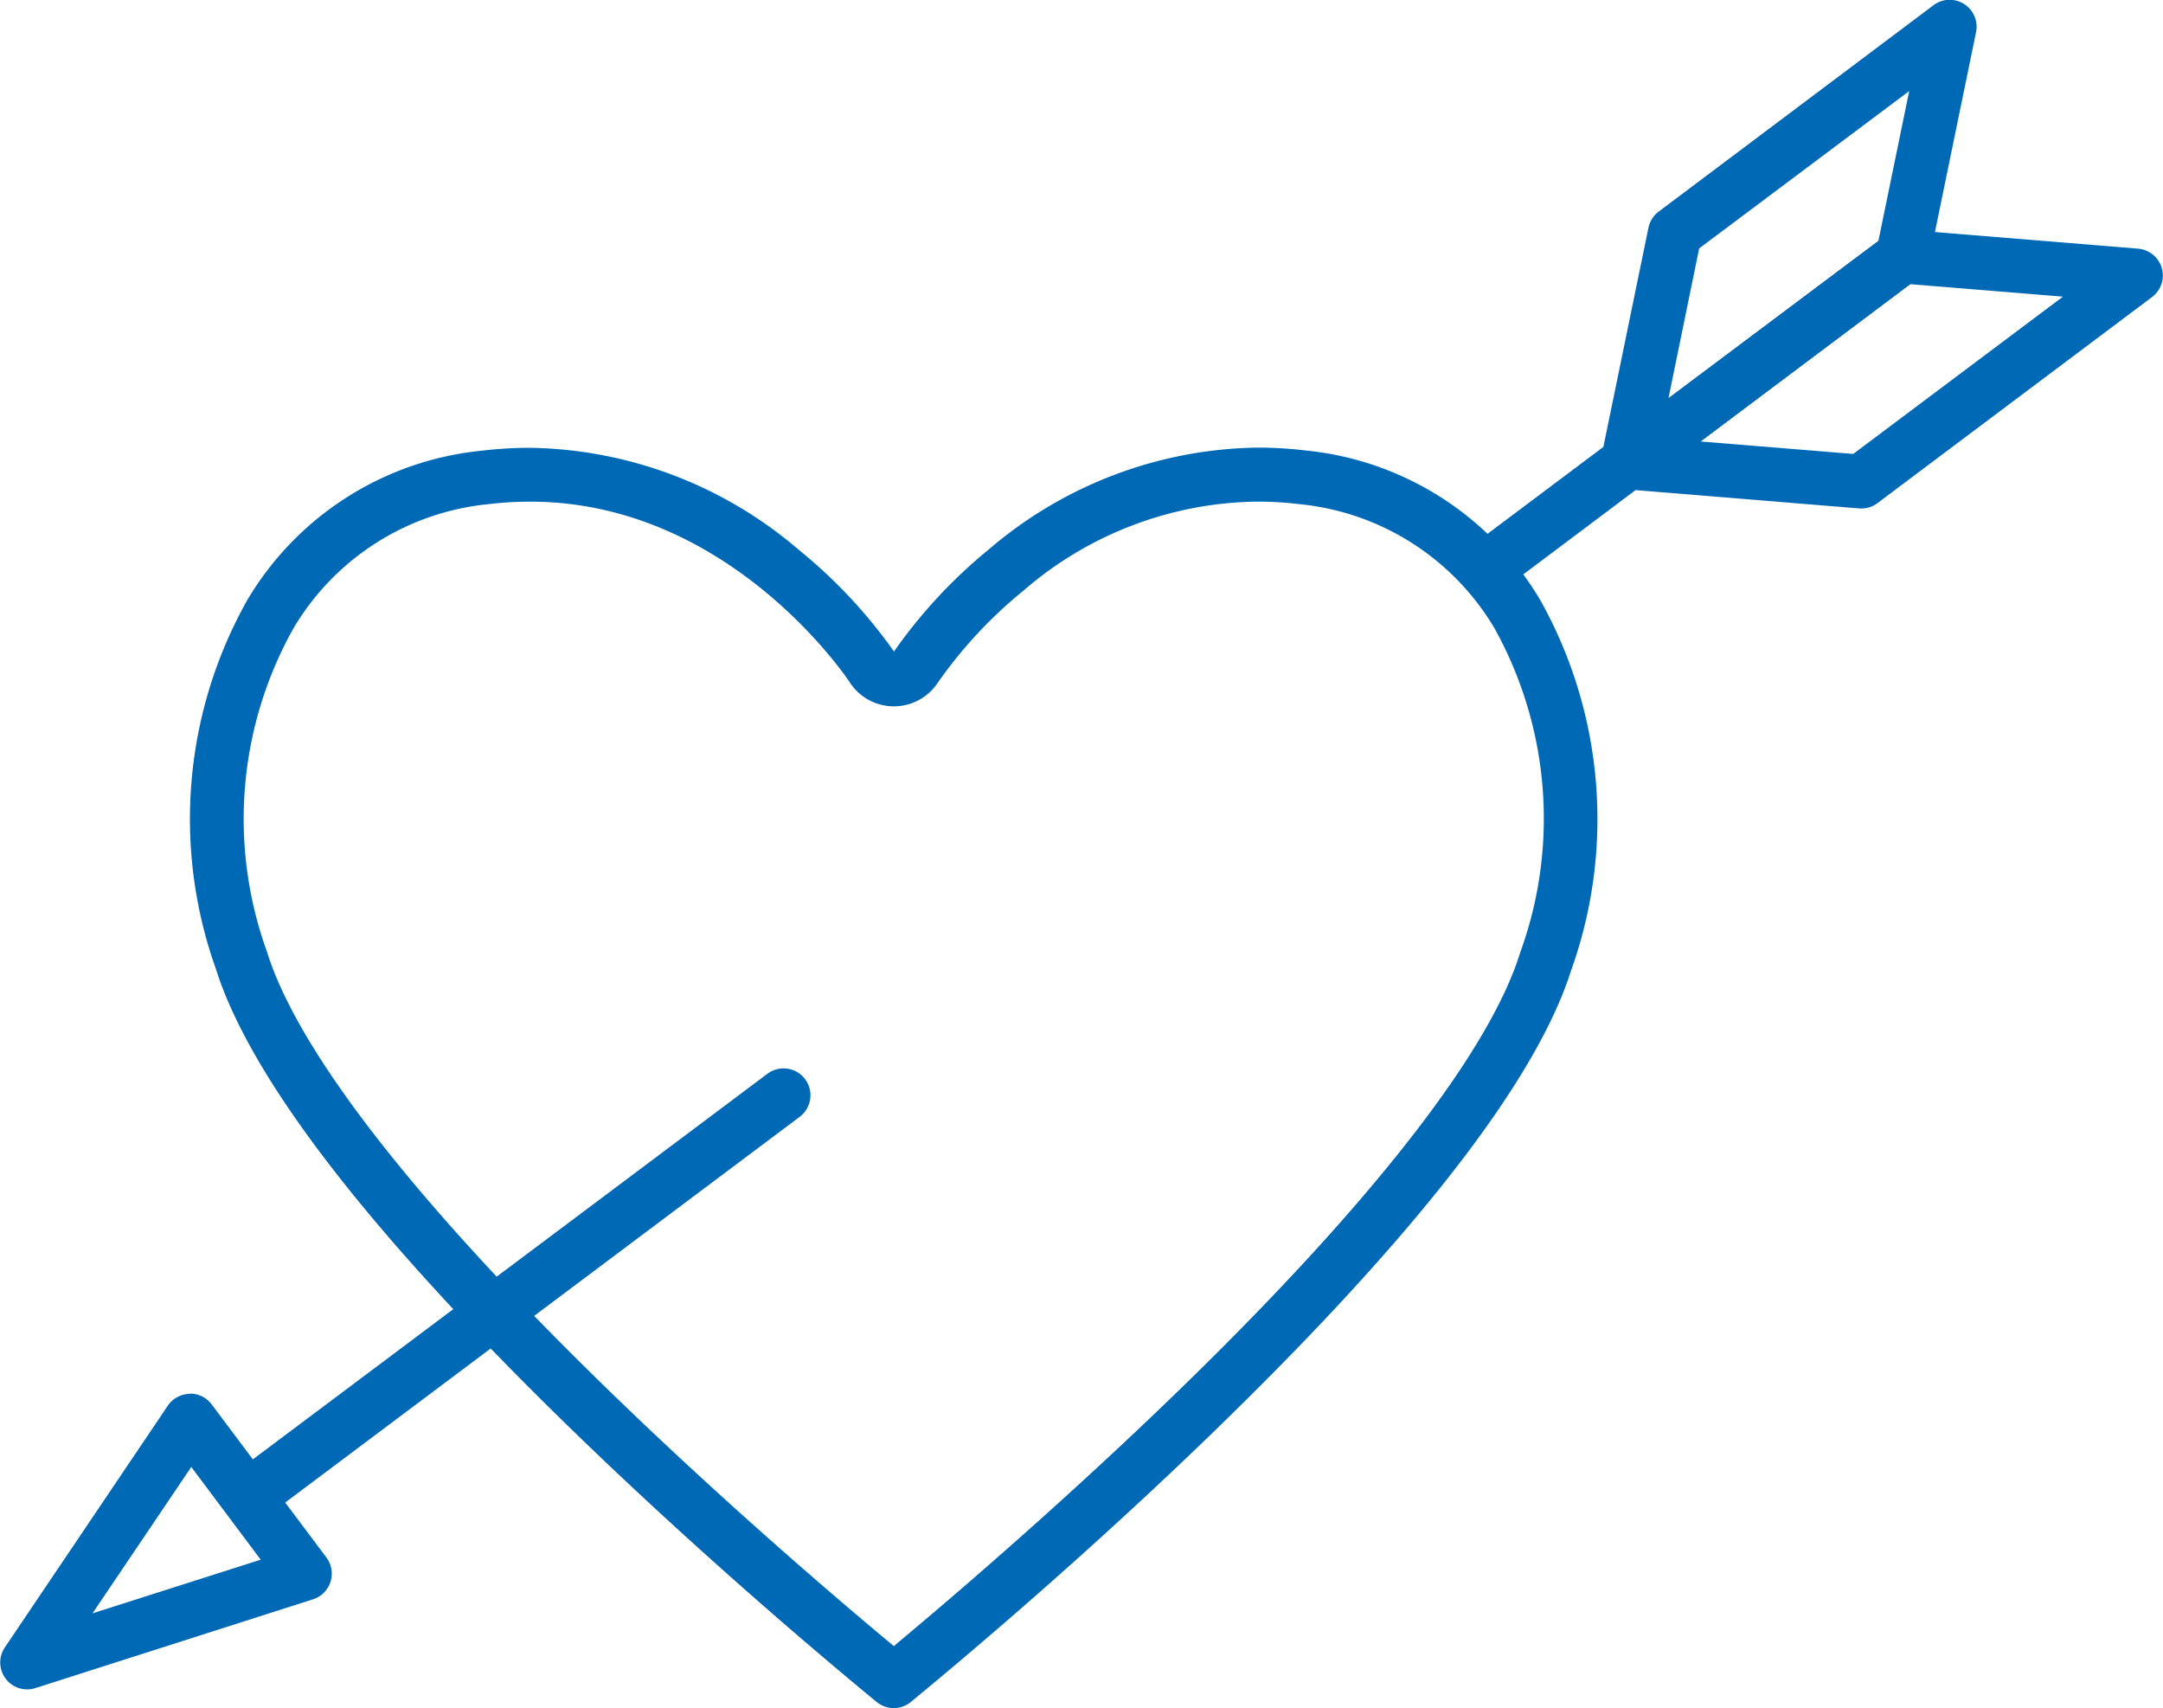 <svg xmlns="http://www.w3.org/2000/svg" xmlns:xlink="http://www.w3.org/1999/xlink" width="41.615" height="32.861" viewBox="0 0 41.615 32.861">
  <defs>
    <clipPath id="clip-path">
      <rect id="長方形_1" data-name="長方形 1" width="41.615" height="32.861" transform="translate(0 0)" fill="none"/>
    </clipPath>
  </defs>
  <g id="グループ_2" data-name="グループ 2" transform="translate(0 0)">
    <g id="グループ_1" data-name="グループ 1" clip-path="url(#clip-path)">
      <path id="パス_1" data-name="パス 1" d="M24.193,8.611a7.831,7.831,0,0,1,.94.057,5.921,5.921,0,0,1,4.5,2.875,8.621,8.621,0,0,1,.593,7.13c-.63,1.992-2.731,4.769-6.244,8.252-2.7,2.679-5.416,4.961-6.458,5.818a.518.518,0,0,1-.658,0c-1.042-.857-3.756-3.14-6.459-5.822-3.514-3.488-5.617-6.271-6.251-8.274a8.587,8.587,0,0,1,.6-7.1,5.92,5.92,0,0,1,4.5-2.875,7.9,7.9,0,0,1,.938-.057,8.12,8.12,0,0,1,5.171,1.96A9.8,9.8,0,0,1,17.2,12.534a9.756,9.756,0,0,1,1.823-1.963A8.11,8.11,0,0,1,24.193,8.611Zm-7,23.06c1.087-.905,3.608-3.053,6.058-5.482,3.352-3.324,5.423-6.035,5.989-7.84l.009-.027a7.533,7.533,0,0,0-.5-6.242A4.917,4.917,0,0,0,25.008,9.7a6.79,6.79,0,0,0-.815-.05,6.989,6.989,0,0,0-4.5,1.711,8.733,8.733,0,0,0-1.645,1.765,1.012,1.012,0,0,1-1.7,0h0c-.024-.037-2.295-3.475-6.147-3.475a6.853,6.853,0,0,0-.813.049,4.916,4.916,0,0,0-3.739,2.383A7.5,7.5,0,0,0,5.133,18.3l.009.027c.569,1.815,2.643,4.534,6,7.862C13.589,28.618,16.11,30.766,17.2,31.671Z" fill="#0069b5"/>
      <path id="線_1" data-name="線 1" d="M0,8.125a.517.517,0,0,1-.415-.207.518.518,0,0,1,.1-.725L9.837-.414a.518.518,0,0,1,.725.1.518.518,0,0,1-.1.725L.311,8.021A.516.516,0,0,1,0,8.125Z" transform="translate(4.926 21.073)" fill="#0069b5"/>
      <path id="線_2" data-name="線 2" d="M0,3.143a.517.517,0,0,1-.415-.207.518.518,0,0,1,.1-.725l3.5-2.625a.518.518,0,0,1,.725.1.518.518,0,0,1-.1.725L.311,3.039A.516.516,0,0,1,0,3.143Z" transform="translate(28.739 8.205)" fill="#0069b5"/>
      <path id="パス_2" data-name="パス 2" d="M36.6,4.416l.042,0,4.494.368a.518.518,0,0,1,.268.931L36.119,9.681a.518.518,0,0,1-.353.1l-4.494-.368A.518.518,0,0,1,31,8.484L36.293,4.52A.518.518,0,0,1,36.6,4.416Zm3.09,1.291-2.937-.24L32.718,8.493l2.937.24Z" fill="#0069b5"/>
      <path id="パス_3" data-name="パス 3" d="M31.315,9.416a.518.518,0,0,1-.507-.622l.908-4.416a.518.518,0,0,1,.2-.31L37.2.1a.518.518,0,0,1,.818.519l-.908,4.416a.518.518,0,0,1-.2.31L31.625,9.313A.518.518,0,0,1,31.315,9.416Zm1.376-4.637L32.1,7.664l4.039-3.027.593-2.885Z" fill="#0069b5"/>
      <path id="パス_4" data-name="パス 4" d="M3.657,26.811a.518.518,0,0,1,.415.207l2.21,2.949a.518.518,0,0,1-.257.8L.676,32.478A.518.518,0,0,1,.089,31.7l3.139-4.656a.518.518,0,0,1,.417-.228Zm1.359,3.195L3.68,28.222l-1.9,2.816Z" fill="#0069b5"/>
    </g>
  </g>
</svg>
